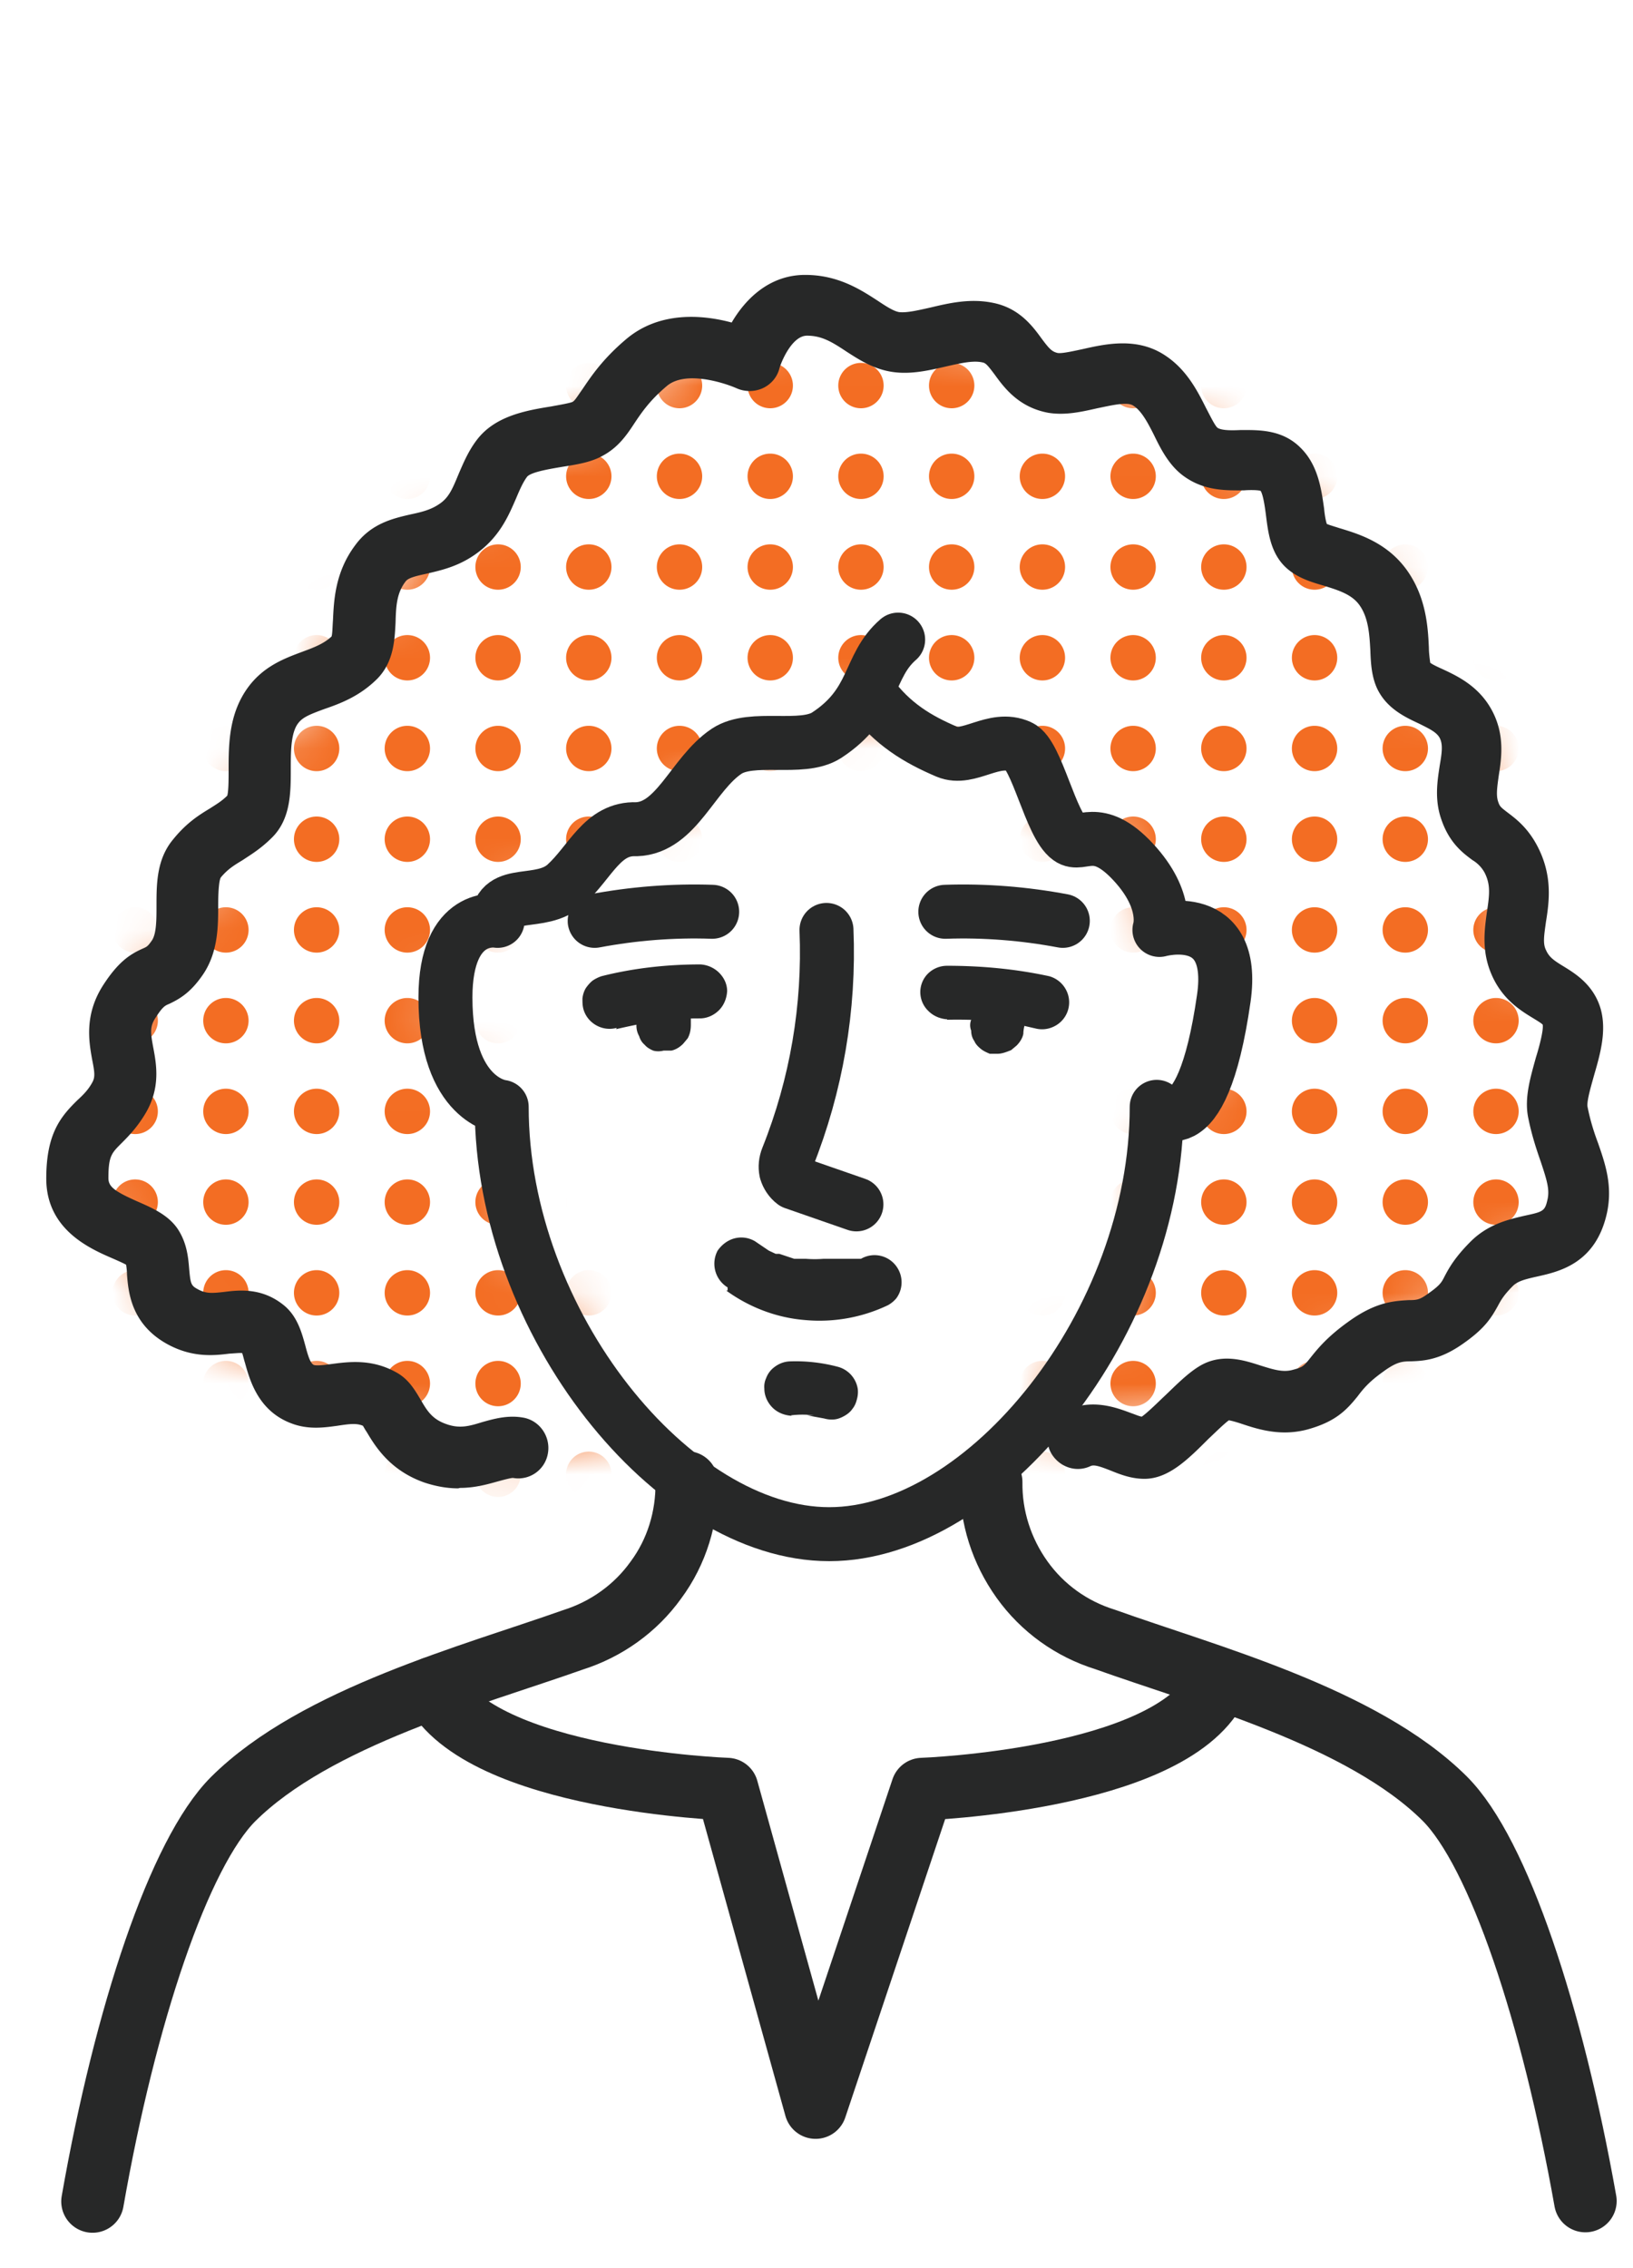 <svg xmlns="http://www.w3.org/2000/svg" width="36" height="50" fill="none"><mask id="a" width="34" height="27" x="1" y="6" maskUnits="userSpaceOnUse" style="mask-type:alpha"><path fill="#272828" d="M10 32c1 .5 2.5 0 4-.5-.833-1.167-2.5-3.7-2.5-4.5 0-1-.5-2.5-1-3s-1-1.5-.5-3 1.5-1 2.5-1.5 1.5-1.5 2-1.5 1.5-1.5 2.5-1.5c.8 0 1.667-.667 2-1 .333.167 1.1.6 1.5 1 .5.5 2 0 2 .5s1 1.5 2 1.5c.8 0 1 1.333 1 2 .333 0 1.1.2 1.5 1 .5 1-.5 2-1.5 4 0 2.4-2 5-3 6 .833 0 2.8-.1 4-.5 1.5-.5 2 0 3.5-1.5 2.5-1 3.5-2 4.5-2.5s0-4.5-.5-5-1-3.5-1-4-1.5-3.5-2.5-5S26 9 25 8.5s-6-2-7.5-1.5-4.5 2-7 4S6 16.5 5 18.5l-3.5 7c.5.833 1.6 2.6 2 3 .5.5 3 2 3.5 2s2 1 3 1.5"/></mask><g fill="#F36D23" mask="url(#a)"><path d="M6.98 33a.5.5 0 1 0 0-1 .5.5 0 0 0 0 1M6.98 31a.5.5 0 1 0 0-1 .5.5 0 0 0 0 1M6.98 29a.5.5 0 1 0 0-1 .5.5 0 0 0 0 1M6.98 27a.5.5 0 1 0 0-1 .5.5 0 0 0 0 1M6.98 25a.5.5 0 1 0 0-1 .5.5 0 0 0 0 1M6.98 23a.5.5 0 1 0 0-1 .5.5 0 0 0 0 1M6.98 21a.5.5 0 1 0 0-1 .5.5 0 0 0 0 1M6.98 19a.5.5 0 1 0 0-1 .5.5 0 0 0 0 1M6.98 17a.5.5 0 1 0 0-1 .5.5 0 0 0 0 1M6.98 15a.5.5 0 1 0 0-1 .5.5 0 0 0 0 1M6.98 13a.5.5 0 1 0 0-1 .5.5 0 0 0 0 1M6.98 11a.5.5 0 1 0 0-1 .5.5 0 0 0 0 1M6.98 9a.5.5 0 1 0 0-1 .5.5 0 0 0 0 1M8.98 33a.5.5 0 1 0 0-1 .5.5 0 0 0 0 1M8.98 31a.5.5 0 1 0 0-1 .5.5 0 0 0 0 1M8.98 29a.5.5 0 1 0 0-1 .5.5 0 0 0 0 1M8.98 27a.5.5 0 1 0 0-1 .5.5 0 0 0 0 1M8.98 25a.5.5 0 1 0 0-1 .5.5 0 0 0 0 1M8.98 23a.5.5 0 1 0 0-1 .5.5 0 0 0 0 1M8.98 21a.5.5 0 1 0 0-1 .5.5 0 0 0 0 1M8.98 19a.5.5 0 1 0 0-1 .5.5 0 0 0 0 1M8.98 17a.5.5 0 1 0 0-1 .5.5 0 0 0 0 1M8.98 15a.5.5 0 1 0 0-1 .5.5 0 0 0 0 1M8.98 13a.5.5 0 1 0 0-1 .5.5 0 0 0 0 1M8.98 11a.5.5 0 1 0 0-1 .5.5 0 0 0 0 1M8.98 9a.5.5 0 1 0 0-1 .5.5 0 0 0 0 1M10.98 33a.5.5 0 1 0 0-1 .5.5 0 0 0 0 1M10.98 31a.5.5 0 1 0 0-1 .5.5 0 0 0 0 1M10.98 29a.5.5 0 1 0 0-1 .5.5 0 0 0 0 1M10.98 27a.5.5 0 1 0 0-1 .5.5 0 0 0 0 1M10.98 25a.5.5 0 1 0 0-1 .5.5 0 0 0 0 1M10.98 23a.5.5 0 1 0 0-1 .5.5 0 0 0 0 1M10.98 21a.5.5 0 1 0 0-1 .5.5 0 0 0 0 1M10.98 19a.5.5 0 1 0 0-1 .5.5 0 0 0 0 1M10.98 17a.5.5 0 1 0 0-1 .5.5 0 0 0 0 1M10.98 15a.5.5 0 1 0 0-1 .5.5 0 0 0 0 1M10.98 13a.5.5 0 1 0 0-1 .5.5 0 0 0 0 1M10.98 11a.5.5 0 1 0 0-1 .5.5 0 0 0 0 1M10.98 9a.5.5 0 1 0 0-1 .5.5 0 0 0 0 1M2.98 33a.5.5 0 1 0 0-1 .5.5 0 0 0 0 1M2.98 31a.5.5 0 1 0 0-1 .5.5 0 0 0 0 1M2.98 29a.5.5 0 1 0 0-1 .5.5 0 0 0 0 1M2.98 27a.5.5 0 1 0 0-1 .5.5 0 0 0 0 1M2.98 25a.5.5 0 1 0 0-1 .5.5 0 0 0 0 1M2.98 23a.5.5 0 1 0 0-1 .5.5 0 0 0 0 1M2.98 21a.5.5 0 1 0 0-1 .5.5 0 0 0 0 1M2.98 19a.5.5 0 1 0 0-1 .5.5 0 0 0 0 1M2.98 17a.5.5 0 1 0 0-1 .5.5 0 0 0 0 1M2.98 15a.5.5 0 1 0 0-1 .5.5 0 0 0 0 1M2.98 13a.5.5 0 1 0 0-1 .5.5 0 0 0 0 1M2.98 11a.5.5 0 1 0 0-1 .5.5 0 0 0 0 1M2.98 9a.5.5 0 1 0 0-1 .5.5 0 0 0 0 1M4.98 33a.5.5 0 1 0 0-1 .5.5 0 0 0 0 1M4.98 31a.5.5 0 1 0 0-1 .5.5 0 0 0 0 1M4.98 29a.5.5 0 1 0 0-1 .5.5 0 0 0 0 1M4.98 27a.5.5 0 1 0 0-1 .5.5 0 0 0 0 1M4.98 25a.5.5 0 1 0 0-1 .5.5 0 0 0 0 1M4.98 23a.5.5 0 1 0 0-1 .5.5 0 0 0 0 1M4.98 21a.5.5 0 1 0 0-1 .5.5 0 0 0 0 1M4.98 19a.5.5 0 1 0 0-1 .5.5 0 0 0 0 1M4.98 17a.5.5 0 1 0 0-1 .5.5 0 0 0 0 1M4.98 15a.5.5 0 1 0 0-1 .5.5 0 0 0 0 1M4.98 13a.5.5 0 1 0 0-1 .5.5 0 0 0 0 1M4.98 11a.5.5 0 1 0 0-1 .5.5 0 0 0 0 1M4.98 9a.5.5 0 1 0 0-1 .5.5 0 0 0 0 1M12.98 33a.5.5 0 1 0 0-1 .5.5 0 0 0 0 1M12.98 31a.5.5 0 1 0 0-1 .5.5 0 0 0 0 1M12.98 29a.5.5 0 1 0 0-1 .5.5 0 0 0 0 1M12.98 27a.5.5 0 1 0 0-1 .5.5 0 0 0 0 1M12.98 25a.5.5 0 1 0 0-1 .5.5 0 0 0 0 1M12.98 23a.5.5 0 1 0 0-1 .5.5 0 0 0 0 1M12.98 21a.5.5 0 1 0 0-1 .5.5 0 0 0 0 1M12.98 19a.5.5 0 1 0 0-1 .5.5 0 0 0 0 1M12.98 17a.5.5 0 1 0 0-1 .5.5 0 0 0 0 1M12.98 15a.5.5 0 1 0 0-1 .5.5 0 0 0 0 1M12.98 13a.5.5 0 1 0 0-1 .5.5 0 0 0 0 1M12.98 11a.5.5 0 1 0 0-1 .5.5 0 0 0 0 1M12.98 9a.5.5 0 1 0 0-1 .5.5 0 0 0 0 1M14.98 33a.5.5 0 1 0 0-1 .5.5 0 0 0 0 1M14.98 31a.5.5 0 1 0 0-1 .5.5 0 0 0 0 1M14.98 29a.5.5 0 1 0 0-1 .5.5 0 0 0 0 1M14.98 27a.5.5 0 1 0 0-1 .5.5 0 0 0 0 1M14.98 25a.5.5 0 1 0 0-1 .5.5 0 0 0 0 1M14.98 23a.5.5 0 1 0 0-1 .5.5 0 0 0 0 1M14.98 21a.5.5 0 1 0 0-1 .5.5 0 0 0 0 1M14.98 19a.5.5 0 1 0 0-1 .5.5 0 0 0 0 1M14.98 17a.5.5 0 1 0 0-1 .5.5 0 0 0 0 1M14.98 15a.5.5 0 1 0 0-1 .5.5 0 0 0 0 1M14.98 13a.5.5 0 1 0 0-1 .5.5 0 0 0 0 1M14.98 11a.5.5 0 1 0 0-1 .5.5 0 0 0 0 1M14.98 9a.5.5 0 1 0 0-1 .5.5 0 0 0 0 1M16.98 33a.5.5 0 1 0 0-1 .5.5 0 0 0 0 1M16.98 31a.5.5 0 1 0 0-1 .5.5 0 0 0 0 1M16.98 29a.5.5 0 1 0 0-1 .5.5 0 0 0 0 1M16.98 27a.5.5 0 1 0 0-1 .5.5 0 0 0 0 1M16.98 25a.5.5 0 1 0 0-1 .5.5 0 0 0 0 1M16.98 23a.5.5 0 1 0 0-1 .5.5 0 0 0 0 1M16.98 21a.5.5 0 1 0 0-1 .5.5 0 0 0 0 1M16.98 19a.5.5 0 1 0 0-1 .5.5 0 0 0 0 1M16.98 17a.5.5 0 1 0 0-1 .5.5 0 0 0 0 1M16.98 15a.5.5 0 1 0 0-1 .5.5 0 0 0 0 1M16.98 13a.5.5 0 1 0 0-1 .5.5 0 0 0 0 1M16.98 11a.5.5 0 1 0 0-1 .5.5 0 0 0 0 1M16.98 9a.5.5 0 1 0 0-1 .5.5 0 0 0 0 1M18.98 33a.5.5 0 1 0 0-1 .5.5 0 0 0 0 1M18.98 31a.5.5 0 1 0 0-1 .5.5 0 0 0 0 1M18.98 29a.5.5 0 1 0 0-1 .5.5 0 0 0 0 1M18.98 27a.5.5 0 1 0 0-1 .5.5 0 0 0 0 1M18.98 25a.5.5 0 1 0 0-1 .5.5 0 0 0 0 1M18.98 23a.5.5 0 1 0 0-1 .5.5 0 0 0 0 1M18.98 21a.5.5 0 1 0 0-1 .5.5 0 0 0 0 1M18.98 19a.5.5 0 1 0 0-1 .5.5 0 0 0 0 1M18.98 17a.5.5 0 1 0 0-1 .5.5 0 0 0 0 1M18.98 15a.5.5 0 1 0 0-1 .5.5 0 0 0 0 1M18.98 13a.5.5 0 1 0 0-1 .5.5 0 0 0 0 1M18.98 11a.5.5 0 1 0 0-1 .5.5 0 0 0 0 1M18.98 9a.5.5 0 1 0 0-1 .5.5 0 0 0 0 1M20.98 33a.5.5 0 1 0 0-1 .5.5 0 0 0 0 1M20.98 31a.5.5 0 1 0 0-1 .5.5 0 0 0 0 1M20.98 29a.5.5 0 1 0 0-1 .5.5 0 0 0 0 1M20.98 27a.5.5 0 1 0 0-1 .5.5 0 0 0 0 1M20.98 25a.5.5 0 1 0 0-1 .5.5 0 0 0 0 1M20.98 23a.5.5 0 1 0 0-1 .5.5 0 0 0 0 1M20.98 21a.5.5 0 1 0 0-1 .5.5 0 0 0 0 1M20.98 19a.5.5 0 1 0 0-1 .5.5 0 0 0 0 1M20.98 17a.5.5 0 1 0 0-1 .5.5 0 0 0 0 1M20.98 15a.5.5 0 1 0 0-1 .5.5 0 0 0 0 1M20.98 13a.5.5 0 1 0 0-1 .5.5 0 0 0 0 1M20.98 11a.5.5 0 1 0 0-1 .5.5 0 0 0 0 1M20.98 9a.5.5 0 1 0 0-1 .5.5 0 0 0 0 1M22.98 33a.5.5 0 1 0 0-1 .5.5 0 0 0 0 1M22.98 31a.5.5 0 1 0 0-1 .5.5 0 0 0 0 1M22.98 29a.5.5 0 1 0 0-1 .5.5 0 0 0 0 1M22.98 27a.5.5 0 1 0 0-1 .5.5 0 0 0 0 1M22.98 25a.5.5 0 1 0 0-1 .5.5 0 0 0 0 1M22.98 23a.5.5 0 1 0 0-1 .5.5 0 0 0 0 1M22.98 21a.5.5 0 1 0 0-1 .5.5 0 0 0 0 1M22.98 19a.5.5 0 1 0 0-1 .5.5 0 0 0 0 1M22.98 17a.5.5 0 1 0 0-1 .5.5 0 0 0 0 1M22.98 15a.5.5 0 1 0 0-1 .5.5 0 0 0 0 1M22.98 13a.5.5 0 1 0 0-1 .5.5 0 0 0 0 1M22.98 11a.5.5 0 1 0 0-1 .5.5 0 0 0 0 1M22.98 9a.5.5 0 1 0 0-1 .5.5 0 0 0 0 1M24.98 33a.5.5 0 1 0 0-1 .5.5 0 0 0 0 1M24.98 31a.5.5 0 1 0 0-1 .5.5 0 0 0 0 1M24.98 29a.5.5 0 1 0 0-1 .5.5 0 0 0 0 1M24.98 27a.5.5 0 1 0 0-1 .5.5 0 0 0 0 1M24.98 25a.5.5 0 1 0 0-1 .5.5 0 0 0 0 1M24.98 23a.5.5 0 1 0 0-1 .5.5 0 0 0 0 1M24.98 21a.5.5 0 1 0 0-1 .5.5 0 0 0 0 1M24.98 19a.5.5 0 1 0 0-1 .5.5 0 0 0 0 1M24.98 17a.5.5 0 1 0 0-1 .5.5 0 0 0 0 1M24.98 15a.5.5 0 1 0 0-1 .5.5 0 0 0 0 1M24.98 13a.5.5 0 1 0 0-1 .5.5 0 0 0 0 1M24.98 11a.5.5 0 1 0 0-1 .5.5 0 0 0 0 1M24.98 9a.5.5 0 1 0 0-1 .5.5 0 0 0 0 1M26.98 33a.5.5 0 1 0 0-1 .5.5 0 0 0 0 1M26.98 31a.5.5 0 1 0 0-1 .5.5 0 0 0 0 1M26.98 29a.5.5 0 1 0 0-1 .5.5 0 0 0 0 1M26.98 27a.5.5 0 1 0 0-1 .5.5 0 0 0 0 1M26.98 25a.5.5 0 1 0 0-1 .5.5 0 0 0 0 1M26.98 23a.5.5 0 1 0 0-1 .5.5 0 0 0 0 1M26.98 21a.5.5 0 1 0 0-1 .5.5 0 0 0 0 1M26.98 19a.5.5 0 1 0 0-1 .5.5 0 0 0 0 1M26.98 17a.5.5 0 1 0 0-1 .5.5 0 0 0 0 1M26.98 15a.5.5 0 1 0 0-1 .5.5 0 0 0 0 1M26.98 13a.5.5 0 1 0 0-1 .5.5 0 0 0 0 1M26.98 11a.5.5 0 1 0 0-1 .5.5 0 0 0 0 1M26.98 9a.5.5 0 1 0 0-1 .5.5 0 0 0 0 1M28.98 33a.5.5 0 1 0 0-1 .5.5 0 0 0 0 1M28.98 31a.5.5 0 1 0 0-1 .5.5 0 0 0 0 1M28.98 29a.5.5 0 1 0 0-1 .5.5 0 0 0 0 1M28.98 27a.5.5 0 1 0 0-1 .5.5 0 0 0 0 1M28.98 25a.5.5 0 1 0 0-1 .5.5 0 0 0 0 1M28.98 23a.5.5 0 1 0 0-1 .5.5 0 0 0 0 1M28.98 21a.5.5 0 1 0 0-1 .5.5 0 0 0 0 1M28.98 19a.5.5 0 1 0 0-1 .5.5 0 0 0 0 1M28.98 17a.5.5 0 1 0 0-1 .5.5 0 0 0 0 1M28.98 15a.5.5 0 1 0 0-1 .5.5 0 0 0 0 1M28.98 13a.5.5 0 1 0 0-1 .5.5 0 0 0 0 1M28.98 11a.5.5 0 1 0 0-1 .5.5 0 0 0 0 1M28.98 9a.5.5 0 1 0 0-1 .5.5 0 0 0 0 1M30.98 33a.5.5 0 1 0 0-1 .5.5 0 0 0 0 1M30.98 31a.5.5 0 1 0 0-1 .5.5 0 0 0 0 1M30.98 29a.5.5 0 1 0 0-1 .5.5 0 0 0 0 1M30.98 27a.5.5 0 1 0 0-1 .5.5 0 0 0 0 1M30.98 25a.5.5 0 1 0 0-1 .5.5 0 0 0 0 1M30.98 23a.5.5 0 1 0 0-1 .5.5 0 0 0 0 1M30.98 21a.5.5 0 1 0 0-1 .5.5 0 0 0 0 1M30.98 19a.5.5 0 1 0 0-1 .5.5 0 0 0 0 1M30.98 17a.5.5 0 1 0 0-1 .5.5 0 0 0 0 1M30.98 15a.5.5 0 1 0 0-1 .5.5 0 0 0 0 1M30.98 13a.5.5 0 1 0 0-1 .5.5 0 0 0 0 1M30.98 11a.5.5 0 1 0 0-1 .5.5 0 0 0 0 1M30.98 9a.5.5 0 1 0 0-1 .5.5 0 0 0 0 1M32.98 33a.5.5 0 1 0 0-1 .5.5 0 0 0 0 1M32.98 31a.5.5 0 1 0 0-1 .5.5 0 0 0 0 1M32.98 29a.5.5 0 1 0 0-1 .5.5 0 0 0 0 1M32.98 27a.5.5 0 1 0 0-1 .5.5 0 0 0 0 1M32.98 25a.5.5 0 1 0 0-1 .5.5 0 0 0 0 1M32.98 23a.5.5 0 1 0 0-1 .5.5 0 0 0 0 1M32.98 21a.5.5 0 1 0 0-1 .5.5 0 0 0 0 1M32.98 19a.5.5 0 1 0 0-1 .5.5 0 0 0 0 1M32.98 17a.5.5 0 1 0 0-1 .5.5 0 0 0 0 1M32.98 15a.5.5 0 1 0 0-1 .5.5 0 0 0 0 1M32.98 13a.5.5 0 1 0 0-1 .5.5 0 0 0 0 1M32.98 11a.5.5 0 1 0 0-1 .5.5 0 0 0 0 1M32.98 9a.5.5 0 1 0 0-1 .5.5 0 0 0 0 1"/></g><path stroke="#272828" stroke-linecap="round" stroke-linejoin="round" stroke-width="1.19" d="M19.18 15.3c.49.67 1.06 1 1.69 1.27.49.21 1.04-.37 1.61-.11.38.17.68 1.73 1.09 2.02.27.2.61-.34 1.41.52s.58 1.5.58 1.5 1.7-.48 1.42 1.5c-.5 3.5-1.48 2.4-1.48 2.4 0 4.76-3.79 9.42-7.22 9.42s-7.22-4.65-7.22-9.42c0 0-1.24-.12-1.24-2.41 0-1.9 1.15-1.69 1.15-1.69.03-.74.95-.3 1.5-.8s.81-1.25 1.56-1.22c.89-.03 1.24-1.22 1.99-1.72.56-.37 1.65 0 2.2-.35 1.09-.71.9-1.52 1.58-2.11"/><path stroke="#272828" stroke-linecap="round" stroke-linejoin="round" stroke-width="1.19" d="M23.43 20.3c-.85-.16-1.72-.23-2.59-.2M13.11 20.3c.85-.16 1.72-.23 2.59-.2"/><path stroke="#272828" stroke-linecap="round" stroke-linejoin="round" stroke-width="1.38" d="M15.14 32.68c.01.77-.22 1.53-.68 2.15-.45.63-1.1 1.09-1.83 1.32-2.2.78-5.67 1.7-7.49 3.51-1.19 1.19-2.38 4.76-3.1 8.87M34.95 48.52c-.73-4.11-1.91-7.68-3.1-8.87-1.82-1.81-5.29-2.72-7.49-3.51-.74-.23-1.38-.69-1.83-1.32s-.69-1.38-.68-2.15"/><path stroke="#272828" stroke-linecap="round" stroke-linejoin="round" stroke-width="1.19" d="M18.22 20.5c.07 1.71-.22 3.42-.86 5.02q-.06.15-.03.3c.03.1.09.19.17.25l1.38.48"/><path fill="#272828" d="M13.57 22.69c.3-.07.59-.13.9-.18h-.15q.555-.06 1.11-.06c.16 0 .31-.07.42-.18s.17-.26.18-.42c0-.16-.07-.3-.18-.41a.64.64 0 0 0-.41-.18c-.73 0-1.47.08-2.18.26a.8.8 0 0 0-.2.1c-.06.05-.11.11-.15.17-.04.07-.06.14-.07.22 0 .08 0 .15.02.23.04.15.14.28.28.36s.3.1.45.06v.02z"/><path fill="#272828" d="M14.03 22.24v.37c0 .08.02.16.06.23.02.07.06.14.12.19.05.06.12.1.19.13.07.02.15.02.23 0h.17c.1-.02.19-.08.26-.15l.1-.12c.05-.09.07-.19.07-.3v-.34c.02-.07.02-.15 0-.23a.4.4 0 0 0-.12-.19.5.5 0 0 0-.19-.13.5.5 0 0 0-.24 0h-.15c-.1.02-.19.08-.26.15l-.1.12a.6.6 0 0 0-.08.3l-.05-.02zM20.88 22.48c.46-.01.92.01 1.38.07h-.15c.24 0 .48.07.71.12.15.04.31.02.45-.06a.59.59 0 0 0 .22-.81.6.6 0 0 0-.36-.28c-.74-.16-1.49-.23-2.25-.23a.6.6 0 0 0-.42.17.576.576 0 0 0 .01.83c.11.11.26.17.41.18z"/><path fill="#272828" d="m21.48 22.05-.07.43q-.045.12 0 .24c0 .08.02.16.07.23.03.07.08.12.14.17s.13.08.2.11h.17c.1 0 .2-.04.3-.08l.12-.1c.07-.07.13-.16.15-.26 0-.14.06-.29.08-.43q.03-.12 0-.24a.9.9 0 0 0-.07-.23.6.6 0 0 0-.15-.17.8.8 0 0 0-.2-.11h-.15a.7.7 0 0 0-.31.08l-.12.1c-.07.08-.12.16-.15.26zM16.01 28.45c.51.37 1.11.6 1.74.65a3.5 3.5 0 0 0 1.83-.33q.105-.06.18-.15a.595.595 0 0 0 .03-.66.594.594 0 0 0-.81-.21c-.1 0 0 0 0 0h-.83c-.13.01-.25.01-.38 0-.08 0 .11 0 0 0h-.26l-.33-.11c-.08 0 .1 0 0 0h-.08l-.15-.07-.31-.21c-.14-.08-.3-.1-.45-.06s-.28.14-.37.27a.613.613 0 0 0 .22.81v.07zM17.44 31.2c.17-.02.33-.02.5 0h-.15l.38.07a.6.6 0 0 0 .23.02c.08-.01.15-.04.22-.08s.13-.09.17-.15c.05-.06.08-.13.1-.21a.6.6 0 0 0 .02-.23.6.6 0 0 0-.08-.22.6.6 0 0 0-.36-.27c-.34-.09-.69-.13-1.03-.12-.16 0-.3.06-.42.17-.06.06-.1.12-.13.2a.45.45 0 0 0-.04.23c0 .16.07.31.18.42s.26.17.42.18z"/><path fill="#272828" d="M10.1 32.81c-.23 0-.48-.04-.75-.13-.76-.27-1.08-.8-1.27-1.12-.03-.04-.06-.1-.08-.13-.14-.06-.3-.04-.56 0-.29.04-.64.09-1.01-.05-.73-.27-.92-.94-1.03-1.34-.02-.06-.04-.15-.06-.21-.04-.01-.11 0-.28.01-.33.04-.82.1-1.39-.22-.78-.44-.84-1.14-.87-1.52 0-.07-.01-.16-.02-.22-.07-.04-.21-.1-.3-.14-.51-.22-1.46-.64-1.46-1.76 0-.98.31-1.36.69-1.73.13-.12.23-.22.32-.38.07-.12.06-.22 0-.52-.07-.39-.17-.97.23-1.61.35-.55.62-.71.89-.83.09-.04.11-.05.2-.18.1-.15.1-.46.1-.76 0-.48 0-1.03.37-1.47.3-.37.58-.54.81-.68.14-.09.26-.16.38-.28.03-.1.03-.38.03-.57 0-.48 0-1.07.29-1.6.35-.64.9-.84 1.33-1 .27-.1.48-.18.65-.34.02-.07.02-.23.03-.35.02-.42.04-1.06.49-1.66.35-.48.83-.59 1.22-.68.24-.05.44-.1.62-.22.22-.14.3-.33.44-.67.1-.23.21-.5.4-.75.4-.53 1.08-.65 1.64-.74.16-.03.4-.07.47-.1.05-.02.12-.14.22-.28.19-.28.44-.66.96-1.1.74-.63 1.7-.54 2.33-.37.31-.53.84-1.05 1.62-1.05.73 0 1.23.33 1.6.57.18.12.35.23.47.25.17.02.42-.04.69-.1.42-.1.89-.21 1.4-.1.57.12.86.52 1.05.78.17.23.23.29.35.32.09.02.35-.04.54-.08.49-.11 1.17-.27 1.78.1.51.31.76.8.96 1.2.08.15.19.38.25.43.09.06.3.06.51.05.39 0 .92-.02 1.33.4.38.38.45.91.51 1.33.01.11.03.25.06.34.07.03.18.06.27.09.43.13 1.07.32 1.51.95.41.59.45 1.23.47 1.69 0 .11.02.26.03.33.05.04.18.1.27.14.32.15.8.37 1.09.91s.21 1.06.15 1.44c-.03.22-.06.41-.02.55.04.13.06.14.2.25.17.13.44.32.66.73.36.67.27 1.26.2 1.7-.04.29-.07.47 0 .61.07.16.17.23.4.37.26.16.66.41.81.94.13.48-.01.98-.15 1.46-.06.22-.17.58-.14.7.06.3.14.55.23.79.16.46.32.93.2 1.52-.24 1.13-1.05 1.31-1.54 1.42-.27.06-.42.1-.53.2-.21.21-.27.32-.34.45-.15.27-.29.5-.78.84-.5.35-.86.37-1.13.38-.2 0-.32.01-.62.23-.31.22-.44.38-.56.54-.25.31-.49.56-1.1.73-.59.16-1.09 0-1.45-.12-.09-.03-.22-.07-.29-.08-.12.09-.29.26-.45.41-.45.45-.88.88-1.41.88-.28 0-.52-.09-.74-.18-.23-.09-.37-.14-.45-.1-.34.16-.73 0-.89-.33-.15-.34 0-.74.33-.89.6-.28 1.13-.07 1.48.06.06.02.15.06.21.07.13-.09.37-.33.53-.48.25-.24.48-.47.72-.62.49-.31.99-.15 1.36-.03.26.08.49.16.71.1.23-.06.25-.08.4-.27.16-.2.37-.46.83-.79.58-.42.96-.46 1.34-.48.18 0 .24-.01.42-.14.27-.19.3-.25.37-.39.09-.17.22-.41.57-.76.39-.39.85-.49 1.19-.57.42-.09.45-.1.51-.38.04-.21-.02-.41-.15-.8-.09-.26-.2-.58-.28-.98-.09-.44.05-.89.17-1.33.07-.22.17-.6.15-.72-.02-.03-.14-.1-.22-.15-.28-.17-.7-.43-.93-1.01-.2-.5-.13-.96-.08-1.33.06-.39.08-.6-.05-.86a.73.73 0 0 0-.27-.28c-.2-.15-.51-.37-.69-.91-.15-.44-.08-.85-.03-1.18.05-.29.07-.46 0-.6-.07-.13-.22-.2-.46-.32-.3-.14-.71-.33-.92-.77-.12-.26-.14-.54-.15-.84-.02-.35-.04-.72-.24-1-.17-.24-.47-.33-.79-.43-.28-.08-.57-.17-.81-.38-.35-.31-.41-.76-.46-1.16-.02-.16-.06-.46-.12-.55-.07-.02-.25-.02-.37-.01-.36 0-.84.02-1.29-.29-.34-.23-.53-.6-.69-.93-.14-.28-.28-.54-.46-.65-.14-.09-.49 0-.79.06-.35.08-.71.16-1.08.1-.65-.12-.97-.55-1.18-.84-.15-.2-.2-.26-.27-.27-.21-.05-.5.02-.81.09-.35.08-.76.18-1.17.12-.42-.06-.74-.27-1.02-.45-.33-.22-.55-.35-.87-.35-.34 0-.58.61-.61.73-.05.19-.19.35-.37.43s-.39.08-.57 0c-.27-.12-1.13-.4-1.54-.05-.38.32-.56.59-.72.83-.17.26-.36.53-.7.71-.25.14-.56.19-.88.24-.23.04-.69.11-.78.22-.09.12-.16.28-.24.47-.17.39-.37.88-.93 1.26-.38.26-.76.34-1.06.41-.28.06-.4.1-.45.17-.2.26-.21.56-.22.91-.02.38-.04.86-.4 1.23-.39.39-.82.55-1.17.67-.38.14-.52.2-.62.38-.12.23-.12.59-.12.95 0 .51 0 1.09-.41 1.5-.25.25-.47.38-.65.5-.18.11-.32.19-.48.38-.05.07-.06.41-.06.61 0 .46 0 1.02-.32 1.51-.28.42-.53.56-.76.67-.1.04-.15.07-.31.32-.12.19-.1.33-.04.65.07.37.16.88-.17 1.44-.19.32-.39.52-.54.67-.21.21-.28.28-.28.76 0 .19.13.29.65.52.32.14.66.29.87.59.21.31.24.64.26.89.03.33.04.37.19.45.18.1.31.09.58.06.32-.04.82-.1 1.3.28.31.24.41.61.49.9.07.27.12.4.19.43.06.02.24 0 .38-.02.38-.05.89-.12 1.43.18.28.15.42.4.54.6.14.24.25.43.56.54.3.11.51.05.8-.04.25-.07.56-.16.9-.1.36.06.61.41.55.78a.66.66 0 0 1-.77.55c-.05 0-.2.04-.31.07-.22.06-.51.15-.86.15z"/><path stroke="#272828" stroke-linecap="round" stroke-linejoin="round" stroke-width="1.38" d="M26.81 37.21c-1.06 2.04-6.48 2.23-6.48 2.23l-2.35 7.02-1.95-7.02s-5.42-.19-6.48-2.23"/></svg>